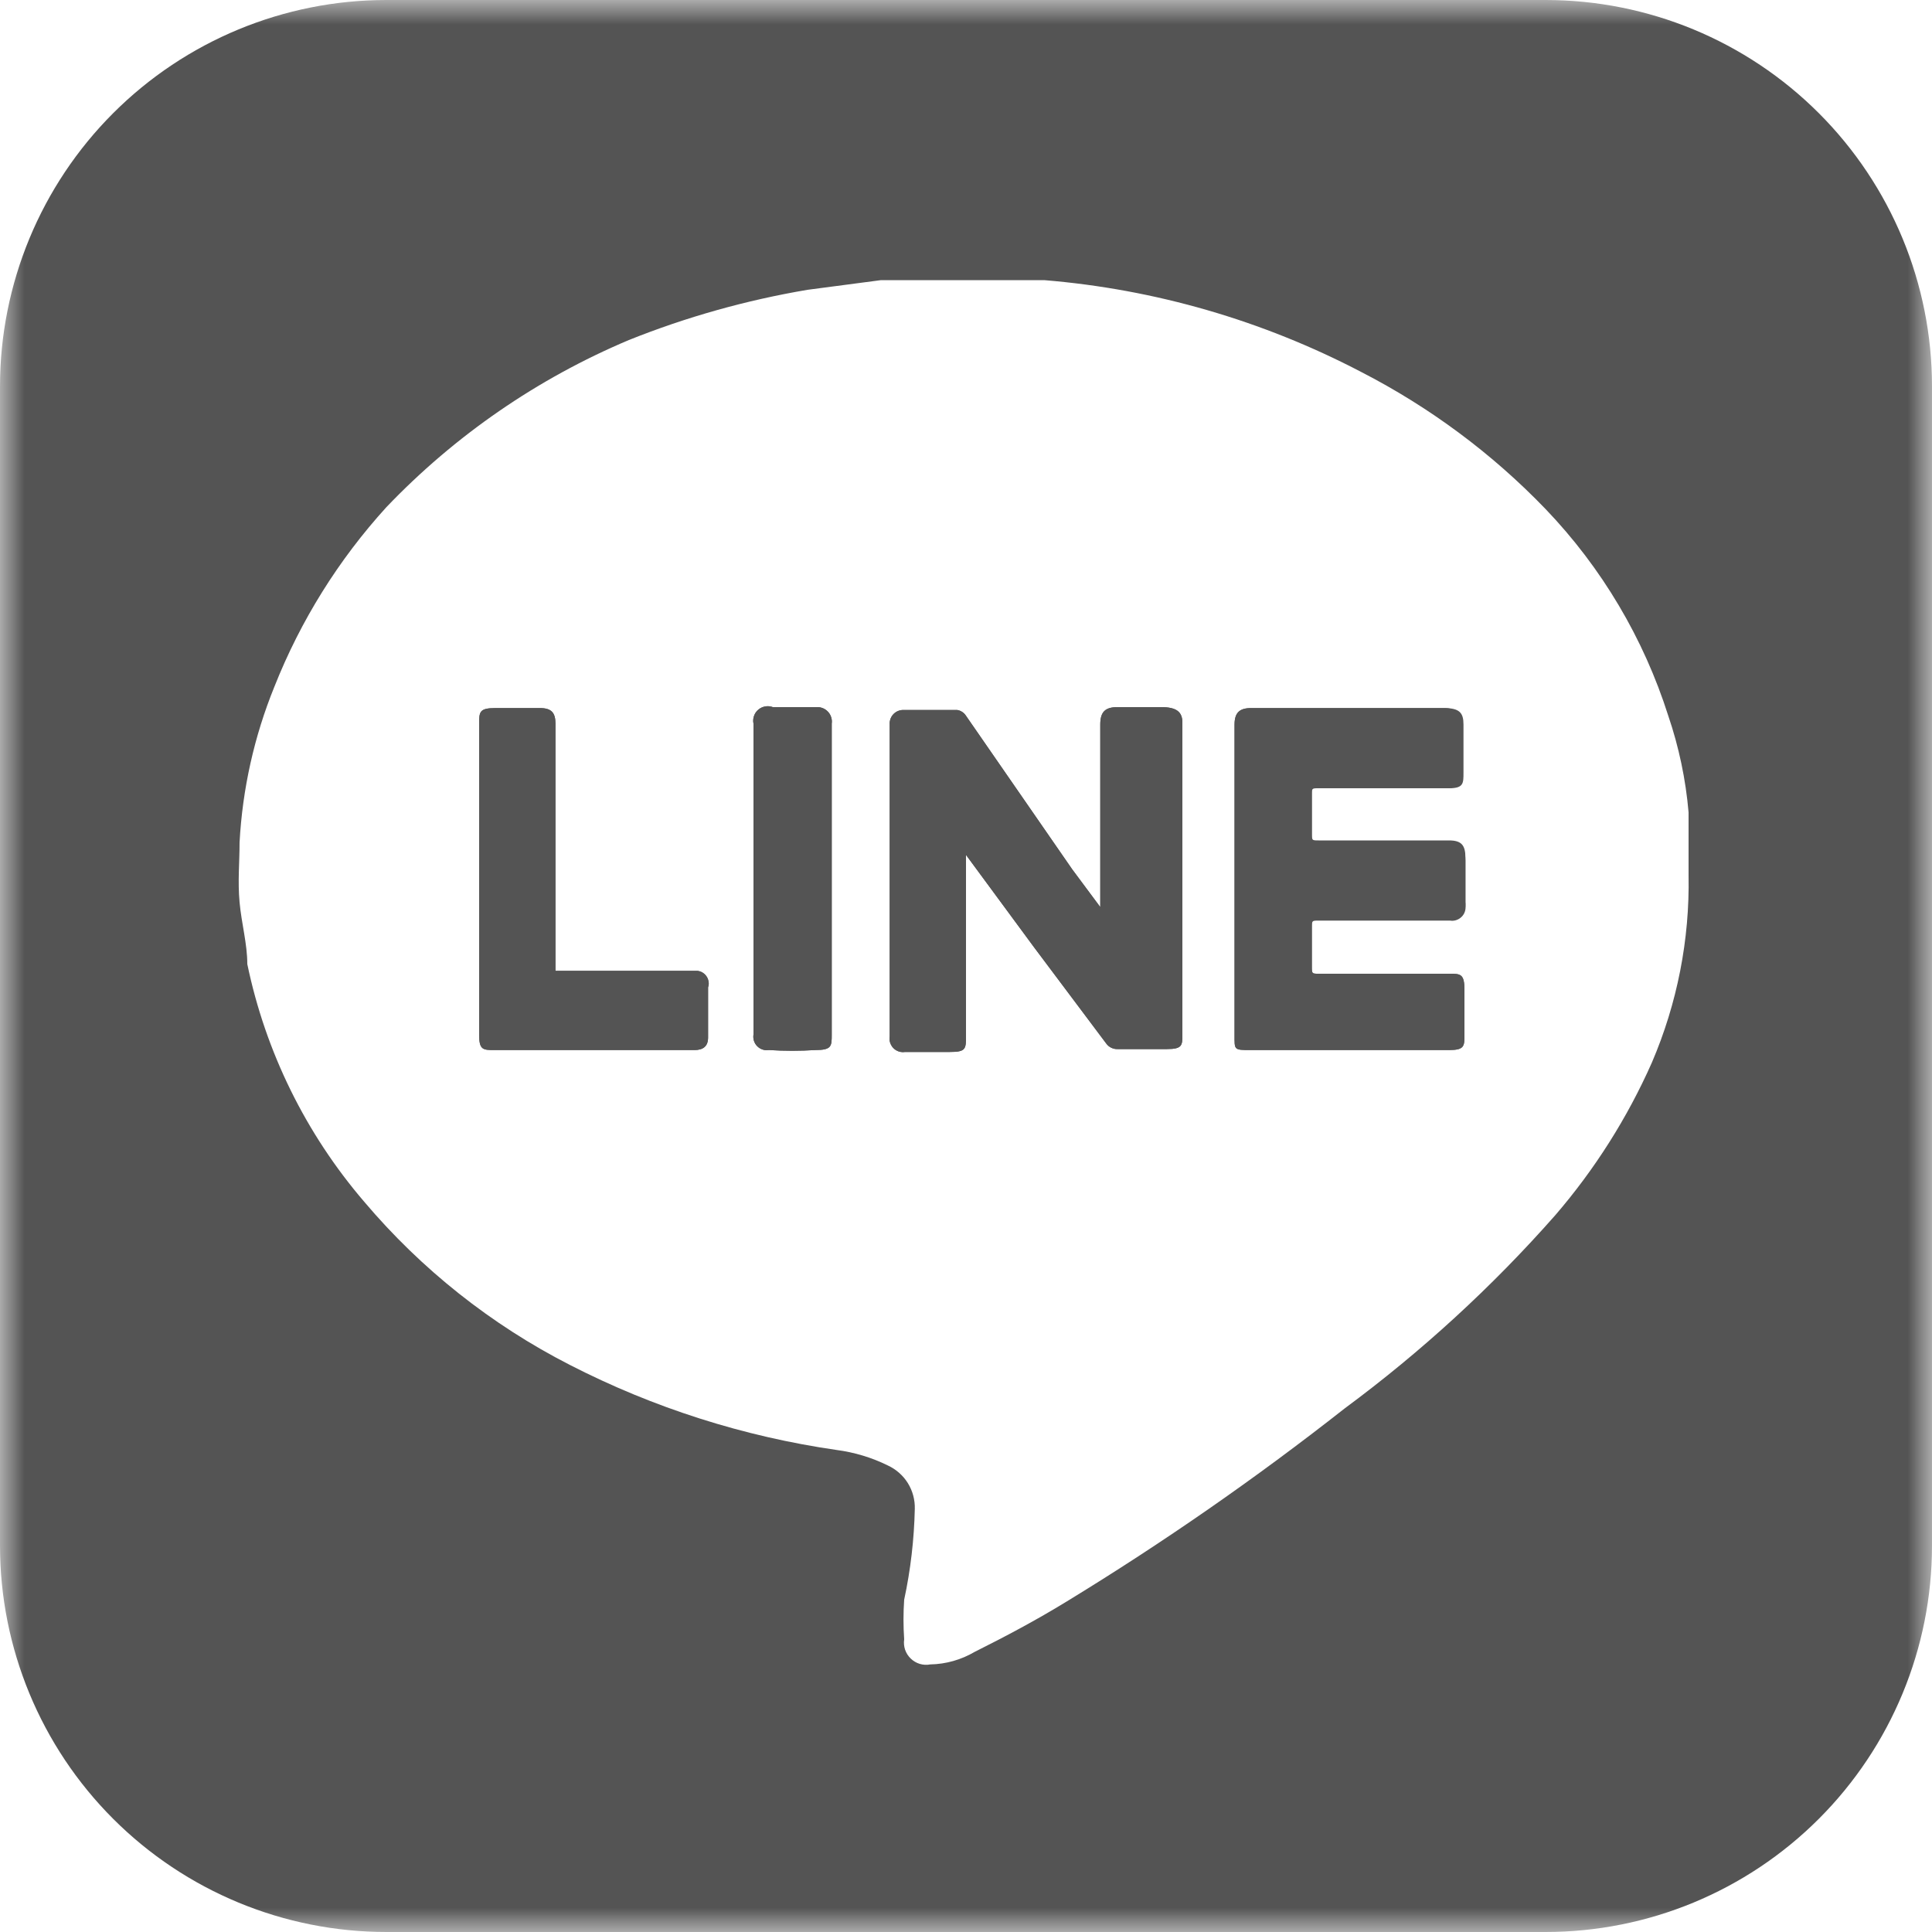 <svg width="40" height="40" viewBox="0 0 40 40" fill="none" xmlns="http://www.w3.org/2000/svg">
<mask id="mask0_2017_1495" style="mask-type:luminance" maskUnits="userSpaceOnUse" x="0" y="0" width="40" height="40">
<path d="M0 0H40V40H0V0Z" fill="white"/>
</mask>
<g mask="url(#mask0_2017_1495)">
<path d="M14.66 20.44V21.48C14.66 21.66 14.56 21.74 14.38 21.74H10.24C10 21.74 9.92 21.74 9.92 21.42V15C9.92 14.74 9.92 14.66 10.26 14.66H11.18C11.42 14.66 11.5 14.76 11.5 14.98V20.1H14.44C14.498 20.107 14.553 20.132 14.594 20.174C14.636 20.215 14.663 20.268 14.67 20.326C14.678 20.365 14.674 20.404 14.66 20.44ZM17.22 14.98V21.42C17.22 21.66 17.22 21.74 16.88 21.74C16.56 21.76 16.24 21.76 15.92 21.74C15.876 21.747 15.832 21.744 15.79 21.73C15.748 21.716 15.71 21.693 15.679 21.662C15.647 21.631 15.624 21.593 15.61 21.55C15.597 21.509 15.593 21.464 15.6 21.42V14.98C15.589 14.928 15.593 14.873 15.611 14.823C15.628 14.772 15.659 14.727 15.7 14.693C15.741 14.658 15.79 14.635 15.843 14.626C15.896 14.616 15.95 14.621 16 14.64H16.94C16.981 14.643 17.022 14.654 17.058 14.672C17.095 14.691 17.128 14.717 17.154 14.749C17.181 14.781 17.2 14.818 17.211 14.858C17.223 14.898 17.226 14.939 17.22 14.98ZM24.48 14.96V21.42C24.48 21.64 24.48 21.72 24.16 21.72H23.14C23.093 21.722 23.047 21.712 23.005 21.691C22.963 21.67 22.927 21.639 22.9 21.6L21.4 19.6L20 17.7V17.56V21.44C20 21.72 20 21.78 19.66 21.78H18.74C18.674 21.791 18.607 21.777 18.55 21.743C18.493 21.708 18.451 21.654 18.43 21.59C18.416 21.549 18.413 21.504 18.42 21.46V15C18.417 14.96 18.423 14.92 18.437 14.882C18.451 14.844 18.473 14.81 18.501 14.782C18.53 14.753 18.564 14.731 18.602 14.717C18.64 14.703 18.68 14.697 18.72 14.7H19.82C19.857 14.706 19.892 14.72 19.923 14.741C19.954 14.761 19.98 14.789 20 14.82L22.2 18L22.78 18.78V18.88V15C22.78 14.74 22.88 14.64 23.14 14.64H24.04C24.36 14.64 24.48 14.74 24.48 14.96ZM30.3 15V16C30.3 16.22 30.3 16.32 30 16.32H27.3C27.16 16.32 27.16 16.32 27.16 16.46V17.3C27.16 17.46 27.16 17.46 27.3 17.46H30C30.26 17.46 30.34 17.56 30.34 17.82V18.74C30.347 18.784 30.343 18.829 30.33 18.87C30.316 18.913 30.293 18.951 30.261 18.982C30.23 19.013 30.192 19.036 30.15 19.05C30.108 19.064 30.064 19.067 30.02 19.06H27.3C27.16 19.06 27.16 19.06 27.16 19.22V20C27.16 20.16 27.16 20.16 27.3 20.16H30C30.24 20.16 30.32 20.16 30.32 20.5V21.42C30.32 21.66 30.32 21.74 30 21.74H25.9C25.54 21.74 25.56 21.74 25.56 21.42V15C25.56 14.76 25.66 14.66 25.9 14.66H29.9C30.22 14.66 30.3 14.76 30.3 15Z" fill="#545454"/>
<path d="M32 0H8C5.878 0 3.843 0.843 2.343 2.343C0.843 3.843 0 5.878 0 8V32C0 34.122 0.843 36.157 2.343 37.657C3.843 39.157 5.878 40 8 40H32C34.122 40 36.157 39.157 37.657 37.657C39.157 36.157 40 34.122 40 32V8C40 5.878 39.157 3.843 37.657 2.343C36.157 0.843 34.122 0 32 0ZM34.2 22C33.692 23.146 33.018 24.21 32.2 25.16C30.892 26.644 29.43 27.984 27.84 29.16C25.999 30.607 24.079 31.94 22.08 33.16C21.46 33.54 20.82 33.88 20.18 34.2C19.901 34.364 19.584 34.454 19.26 34.46C19.188 34.474 19.114 34.47 19.043 34.449C18.973 34.428 18.909 34.39 18.856 34.339C18.803 34.288 18.763 34.226 18.739 34.156C18.716 34.087 18.709 34.013 18.72 33.94C18.701 33.667 18.701 33.393 18.72 33.12C18.853 32.502 18.926 31.872 18.94 31.24C18.945 31.052 18.895 30.866 18.796 30.706C18.696 30.546 18.551 30.419 18.38 30.34C18.047 30.176 17.688 30.068 17.32 30.02C15.395 29.742 13.53 29.148 11.8 28.26C10.17 27.427 8.722 26.278 7.54 24.88C6.331 23.471 5.498 21.778 5.12 19.96C5.12 19.54 5 19.12 4.96 18.68C4.92 18.24 4.96 17.86 4.96 17.44C5.02 16.334 5.263 15.246 5.68 14.22C6.222 12.85 7.008 11.59 8 10.5C9.419 9.015 11.127 7.838 13.02 7.04C14.213 6.562 15.453 6.214 16.72 6L18.24 5.8H21.62C23.912 5.988 26.142 6.635 28.18 7.7C29.6 8.43 30.892 9.388 32 10.54C33.163 11.754 34.031 13.218 34.54 14.82C34.76 15.466 34.902 16.14 34.96 16.82V18.12C34.985 19.453 34.725 20.775 34.2 22Z" fill="#545454"/>
<path d="M24.48 14.96V21.42C24.48 21.64 24.48 21.72 24.16 21.72H23.14C23.093 21.722 23.047 21.712 23.005 21.691C22.963 21.67 22.927 21.639 22.9 21.6L21.4 19.6L20 17.7V17.56V21.44C20 21.72 20 21.78 19.66 21.78H18.74C18.674 21.791 18.607 21.777 18.55 21.743C18.493 21.708 18.451 21.654 18.43 21.59C18.416 21.549 18.413 21.504 18.42 21.46V15C18.417 14.96 18.423 14.92 18.437 14.882C18.451 14.844 18.473 14.81 18.501 14.782C18.53 14.753 18.564 14.731 18.602 14.717C18.64 14.703 18.68 14.697 18.72 14.7H19.82C19.857 14.706 19.892 14.72 19.923 14.741C19.954 14.761 19.98 14.789 20 14.82L22.2 18L22.78 18.78V18.88V15C22.78 14.74 22.88 14.64 23.14 14.64H24.04C24.36 14.64 24.48 14.74 24.48 14.96ZM27.16 16.4V17.24C27.16 17.4 27.16 17.4 27.3 17.4H30C30.26 17.4 30.34 17.5 30.34 17.76V18.68C30.347 18.724 30.343 18.769 30.33 18.811C30.316 18.852 30.293 18.891 30.261 18.922C30.23 18.953 30.192 18.976 30.15 18.99C30.108 19.004 30.064 19.007 30.02 19H27.3C27.16 19 27.16 19 27.16 19.16V20C27.16 20.16 27.16 20.16 27.3 20.16H30C30.24 20.16 30.32 20.16 30.32 20.5V21.42C30.32 21.66 30.32 21.74 30 21.74H25.9C25.54 21.74 25.56 21.74 25.56 21.42V15C25.56 14.76 25.66 14.66 25.9 14.66H29.9C30.14 14.66 30.22 14.76 30.22 15V16C30.22 16.22 30.22 16.32 29.92 16.32H27.3C27.16 16.26 27.16 16.26 27.16 16.4ZM14.66 20.44V21.48C14.66 21.66 14.56 21.74 14.38 21.74H10.24C10 21.74 9.92 21.74 9.92 21.42V15C9.92 14.74 9.92 14.66 10.26 14.66H11.18C11.42 14.66 11.5 14.76 11.5 14.98V20.1H14.44C14.498 20.107 14.553 20.132 14.594 20.174C14.636 20.215 14.663 20.268 14.67 20.326C14.678 20.365 14.674 20.404 14.66 20.44ZM17.22 14.98V21.42C17.22 21.66 17.22 21.74 16.88 21.74C16.56 21.76 16.24 21.76 15.92 21.74C15.876 21.747 15.832 21.744 15.79 21.73C15.748 21.716 15.71 21.693 15.679 21.662C15.647 21.631 15.624 21.593 15.61 21.55C15.597 21.509 15.593 21.464 15.6 21.42V14.98C15.589 14.928 15.593 14.873 15.611 14.823C15.628 14.772 15.659 14.727 15.7 14.693C15.741 14.658 15.79 14.635 15.843 14.626C15.896 14.616 15.95 14.621 16 14.64H16.94C16.981 14.643 17.022 14.654 17.058 14.672C17.095 14.691 17.128 14.717 17.154 14.749C17.181 14.781 17.2 14.818 17.211 14.858C17.223 14.898 17.226 14.939 17.22 14.98Z" fill="#545454"/>
</g>
</svg>
